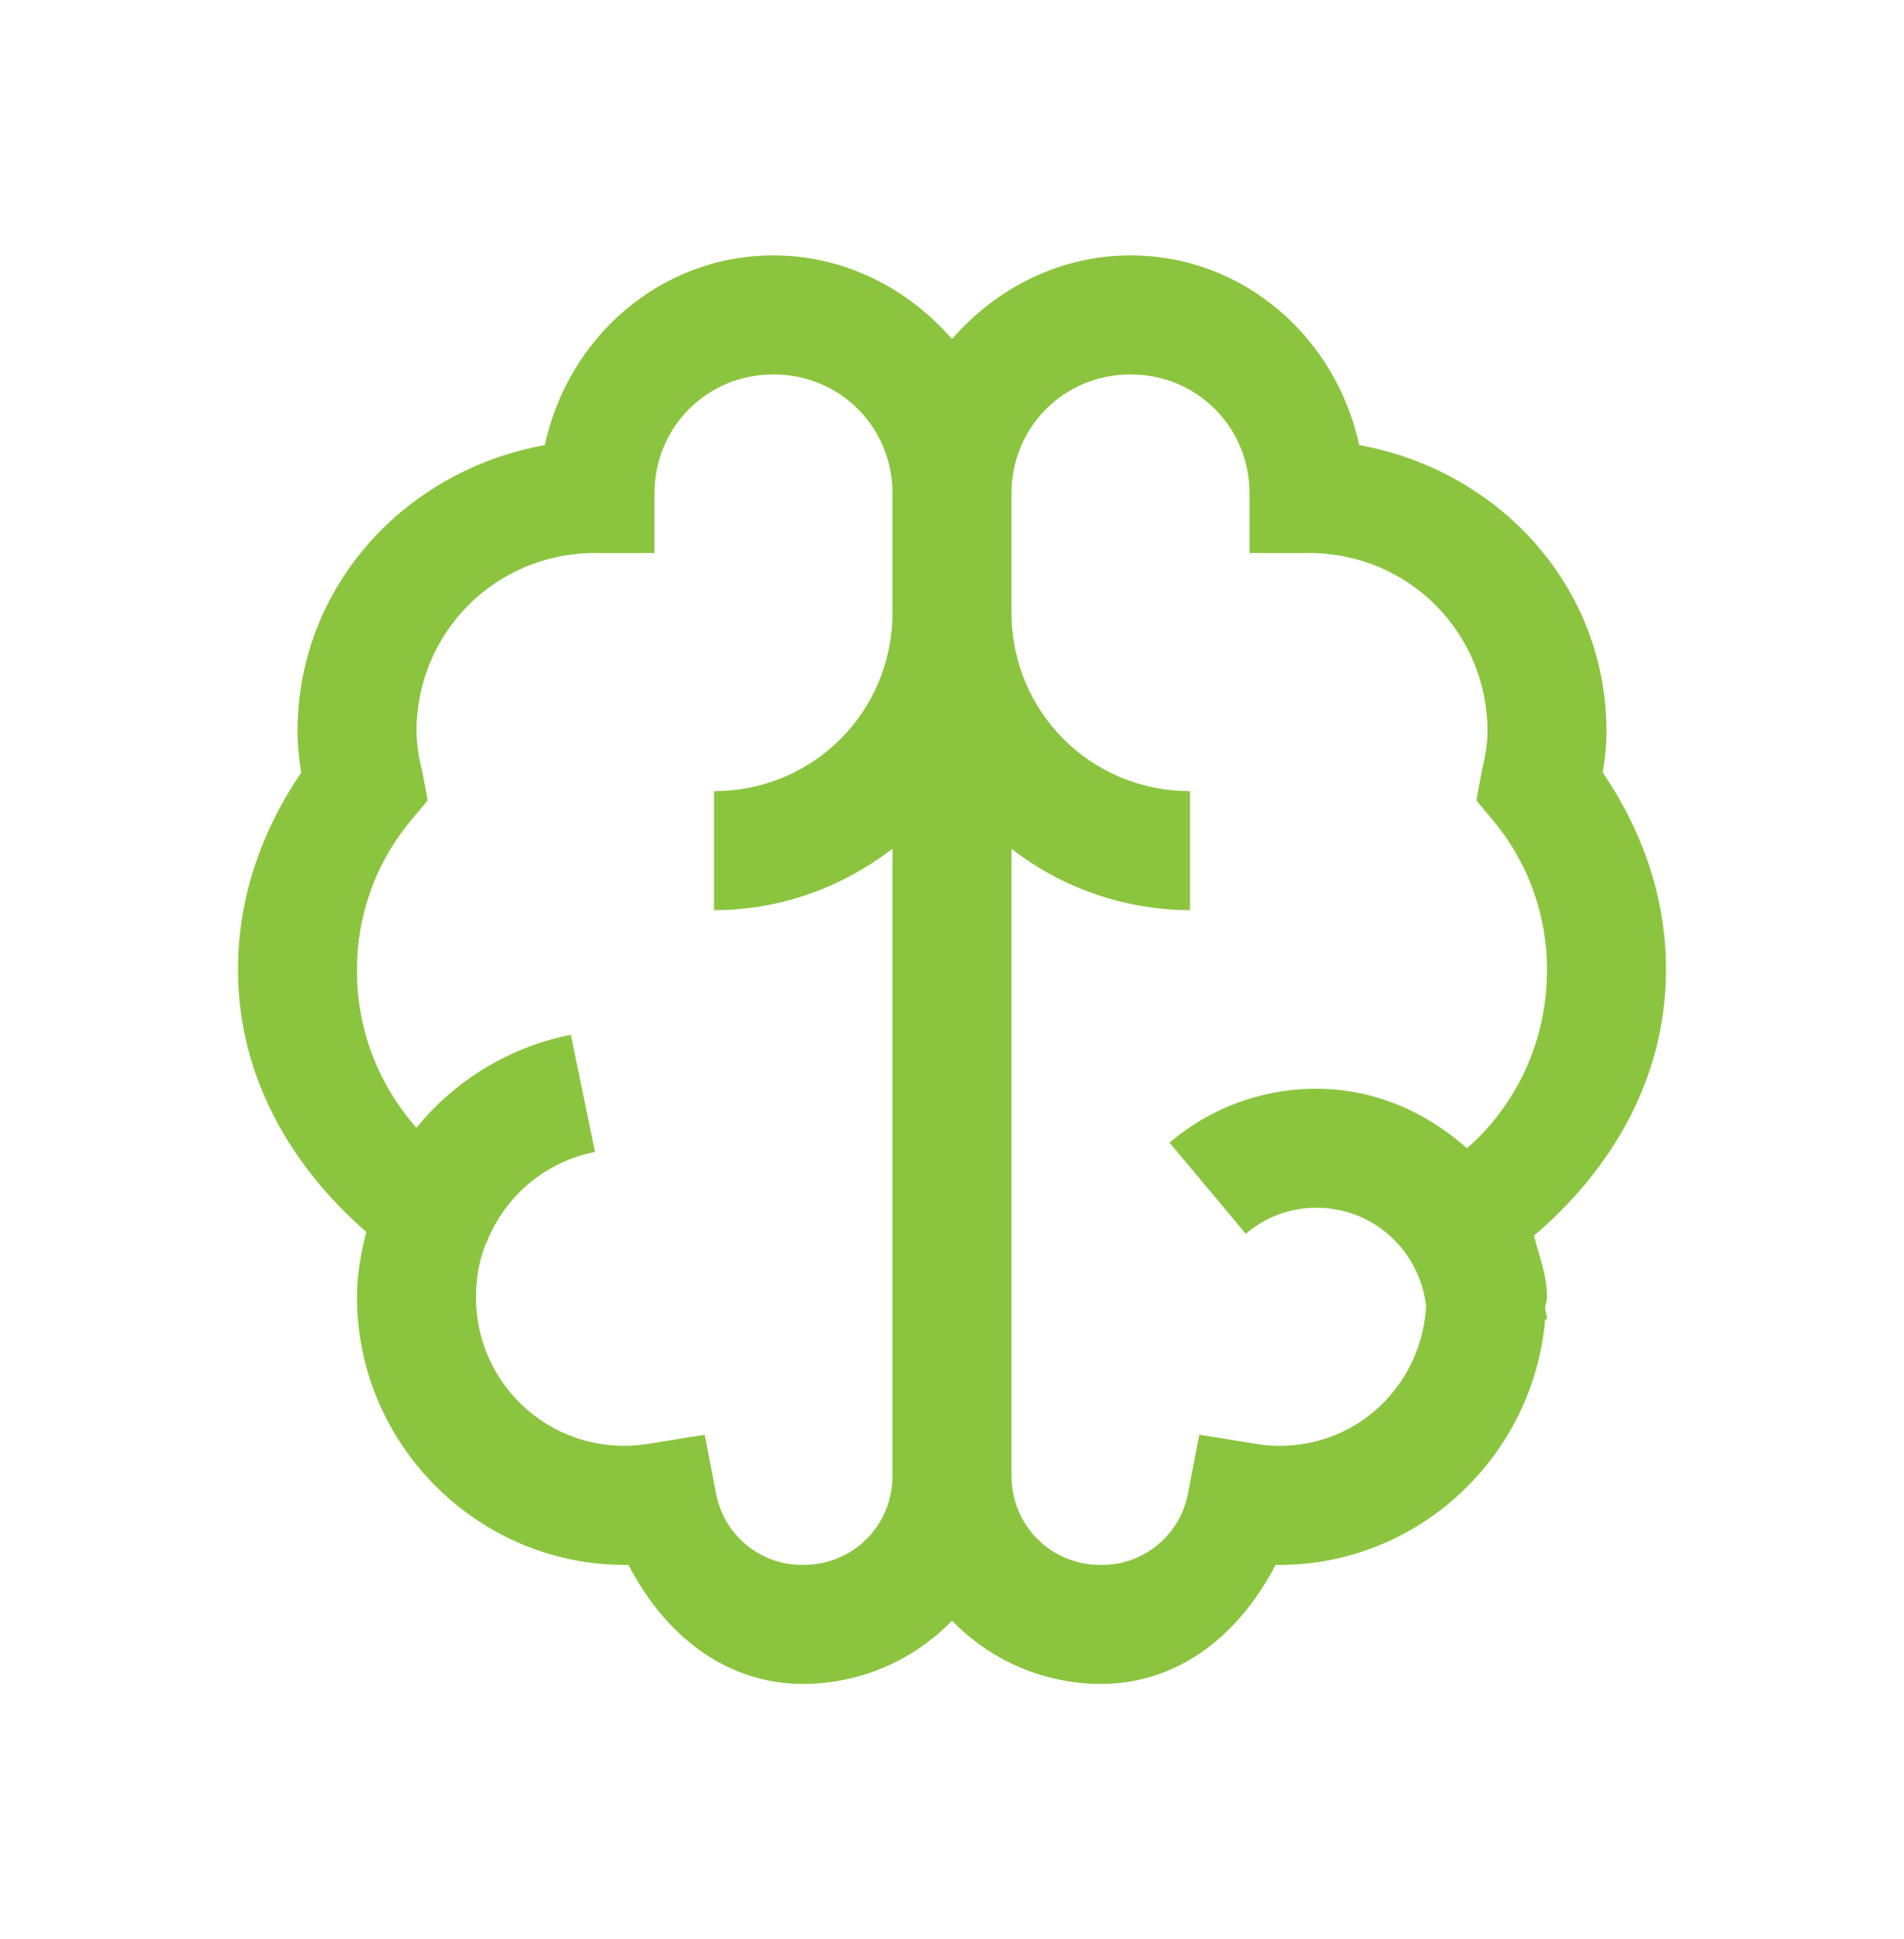 <svg width="55" height="56" viewBox="0 0 55 56" fill="none" xmlns="http://www.w3.org/2000/svg">
<path d="M22.344 7.375C19.061 7.375 16.402 9.759 15.737 12.854C11.729 13.569 8.594 16.914 8.594 21.125C8.594 21.548 8.64 21.924 8.702 22.308C7.593 23.937 6.875 25.857 6.875 28C6.875 31.089 8.413 33.687 10.581 35.573C10.426 36.185 10.312 36.795 10.312 37.453C10.312 41.704 13.796 45.188 18.047 45.188H18.155C19.155 47.128 20.888 48.625 23.203 48.625C24.005 48.623 24.799 48.461 25.537 48.147C26.275 47.833 26.942 47.374 27.5 46.798C28.058 47.374 28.725 47.833 29.463 48.147C30.201 48.461 30.995 48.623 31.797 48.625C34.114 48.625 35.844 47.128 36.847 45.188H36.953C40.989 45.188 44.297 42.046 44.634 38.098H44.688C44.688 37.989 44.641 37.883 44.634 37.775C44.641 37.668 44.688 37.56 44.688 37.453C44.688 36.816 44.459 36.271 44.311 35.681C46.54 33.787 48.125 31.144 48.125 28C48.125 25.858 47.407 23.939 46.298 22.306C46.36 21.924 46.406 21.549 46.406 21.125C46.406 16.914 43.271 13.571 39.263 12.853C38.598 9.761 35.939 7.375 32.656 7.375C30.594 7.375 28.762 8.336 27.5 9.792C26.238 8.338 24.406 7.375 22.344 7.375ZM22.344 10.812C24.264 10.812 25.781 12.33 25.781 14.25V17.688C25.781 20.554 23.492 22.844 20.625 22.844V26.281C22.572 26.281 24.337 25.611 25.781 24.509V42.609C25.781 44.053 24.647 45.188 23.203 45.188C22.602 45.196 22.017 44.989 21.554 44.605C21.091 44.221 20.781 43.685 20.678 43.092L20.357 41.429L18.691 41.697C18.079 41.793 17.454 41.756 16.858 41.587C16.262 41.418 15.71 41.121 15.24 40.717C14.77 40.314 14.393 39.813 14.136 39.249C13.879 38.685 13.747 38.073 13.75 37.453C13.75 36.922 13.836 36.425 14.018 35.949C14.032 35.91 14.059 35.88 14.071 35.841C14.335 35.186 14.758 34.607 15.302 34.157C15.847 33.706 16.494 33.399 17.188 33.263L16.49 29.88C14.736 30.227 13.158 31.177 12.031 32.565C10.914 31.308 10.301 29.682 10.312 28C10.31 26.454 10.841 24.955 11.816 23.756L12.354 23.112L12.193 22.253C12.095 21.884 12.041 21.506 12.031 21.125C12.031 18.258 14.321 15.969 17.188 15.969H18.906V14.25C18.906 12.33 20.424 10.812 22.344 10.812ZM32.656 10.812C34.576 10.812 36.094 12.33 36.094 14.25V15.969H37.812C40.679 15.969 42.969 18.258 42.969 21.125C42.969 21.494 42.9 21.85 42.807 22.253L42.647 23.112L43.184 23.756C44.159 24.955 44.69 26.454 44.688 28C44.688 30.062 43.807 31.902 42.377 33.156C41.204 32.116 39.707 31.438 38.027 31.438C36.403 31.438 34.939 32.015 33.784 32.995L35.987 35.628C36.554 35.139 37.279 34.872 38.027 34.875C39.686 34.875 41.008 36.118 41.197 37.721C41.056 39.985 39.249 41.75 36.953 41.75C36.798 41.75 36.609 41.743 36.309 41.697L34.643 41.427L34.322 43.094C34.219 43.686 33.908 44.222 33.445 44.606C32.982 44.99 32.398 45.196 31.797 45.188C30.353 45.188 29.219 44.053 29.219 42.609V24.509C30.694 25.654 32.508 26.277 34.375 26.281V22.844C31.508 22.844 29.219 20.554 29.219 17.688V14.25C29.219 12.33 30.736 10.812 32.656 10.812Z" fill="#8BC53F"/>
</svg>
